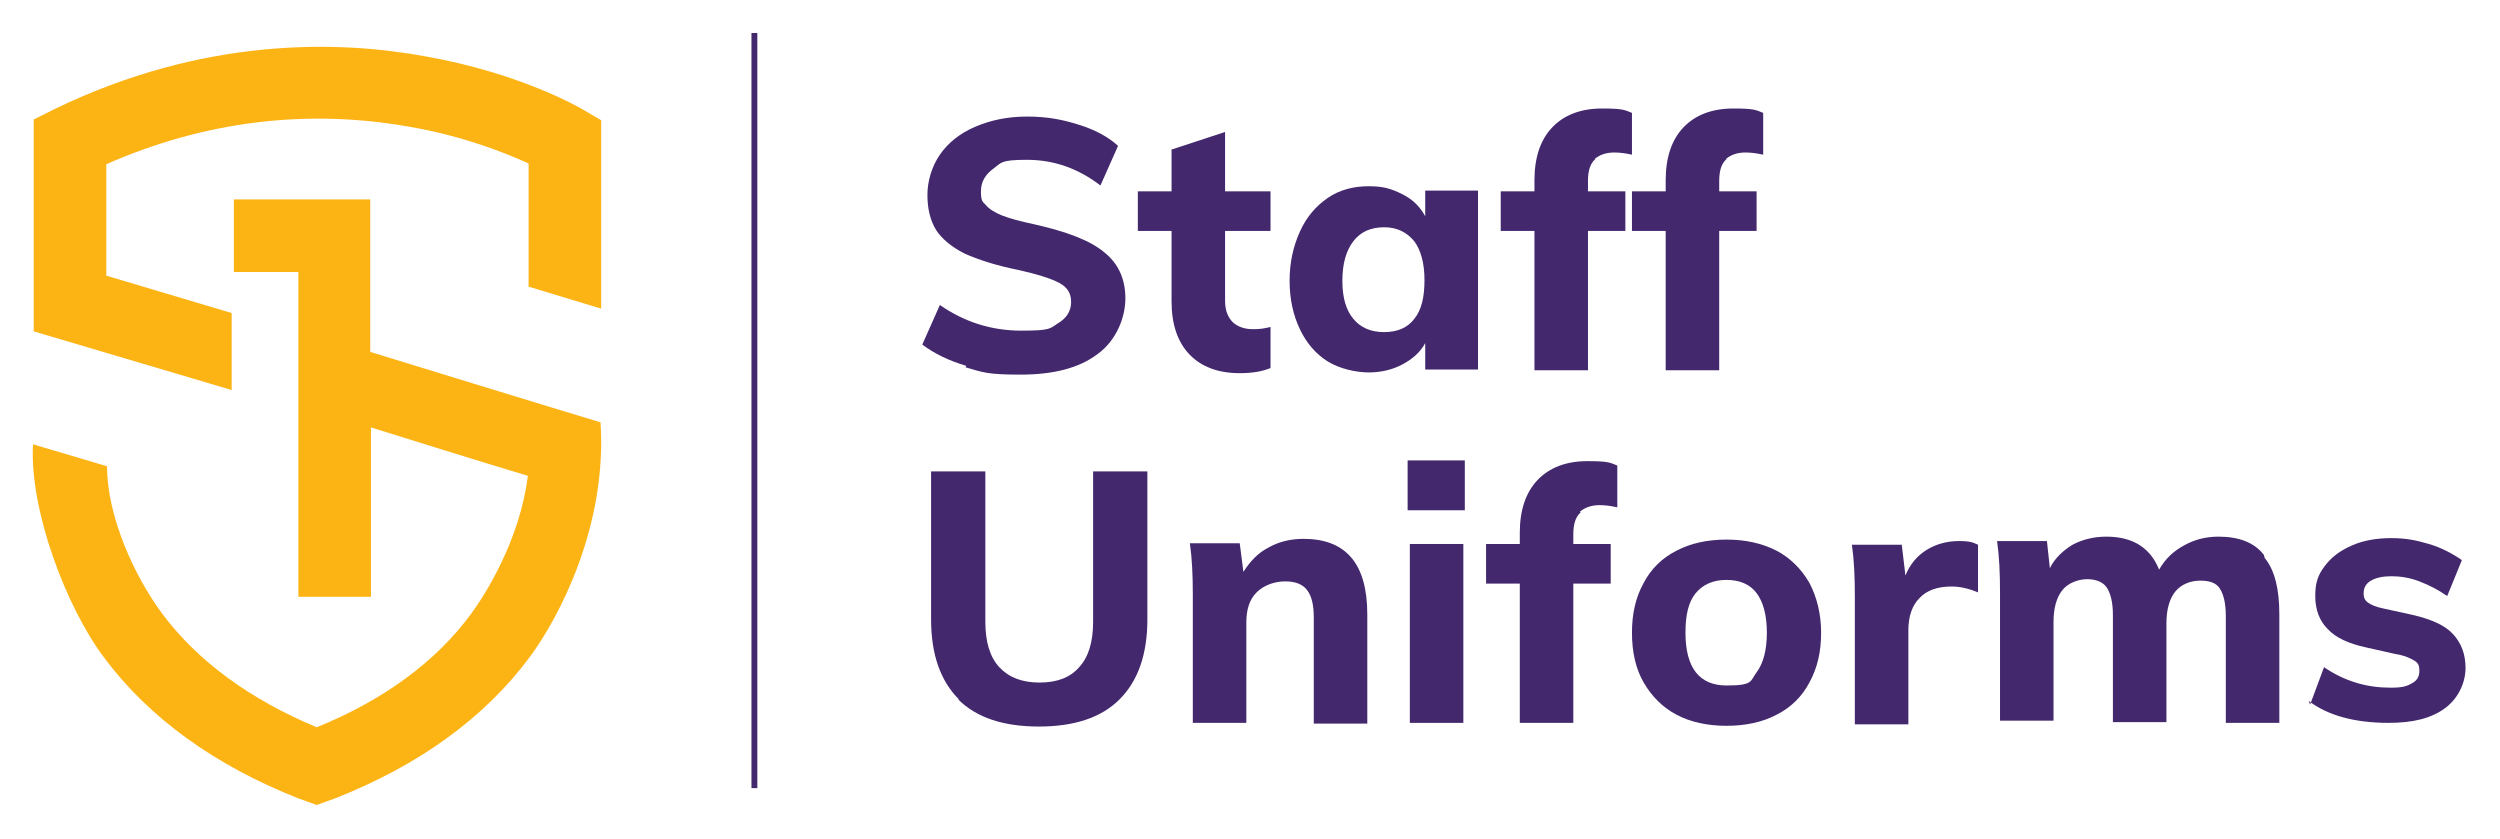 <svg viewBox="0 0 341 114.4" version="1.1" xmlns="http://www.w3.org/2000/svg" data-name="Layer 1" id="Layer_1">
  <defs>
    <style>
      .cls-1 {
        fill: none;
        stroke: #43286e;
        stroke-miterlimit: 10;
        stroke-width: .8px;
      }

      .cls-2 {
        fill: #fcb415;
      }

      .cls-2, .cls-3 {
        stroke-width: 0px;
      }

      .cls-3 {
        fill: #43286e;
      }
    </style>
  </defs>
  <g>
    <path d="M131.8,49.9c-2.4-.7-4.4-1.7-6-2.9l2.4-5.4c3.3,2.3,7,3.5,11.1,3.5s3.9-.3,5-1c1.2-.7,1.8-1.7,1.8-2.9s-.5-2-1.6-2.6c-1.1-.6-3-1.2-5.7-1.8-3-.6-5.4-1.4-7.2-2.2-1.8-.9-3.1-2-3.9-3.2-.8-1.3-1.2-2.9-1.2-4.8s.6-3.9,1.7-5.5,2.7-2.9,4.8-3.8c2.1-.9,4.4-1.4,7.1-1.4s4.8.4,7,1.1c2.3.7,4.1,1.7,5.4,2.9l-2.4,5.4c-3-2.3-6.3-3.5-10-3.5s-3.5.4-4.6,1.2-1.7,1.8-1.7,3.1.2,1.4.7,1.9c.4.5,1.2,1,2.2,1.4,1,.4,2.5.8,4.4,1.2,4.4,1,7.6,2.2,9.5,3.8,1.9,1.5,2.9,3.6,2.9,6.3s-1.3,5.8-3.8,7.6c-2.5,1.9-6,2.8-10.5,2.8s-5.1-.3-7.5-1Z" class="cls-3"></path>
    <path d="M167.1,31.5v9.5c0,1.4.4,2.3,1.1,3,.7.6,1.6.9,2.7.9s1.5-.1,2.4-.3v5.6c-1.2.5-2.6.7-4.2.7-3,0-5.3-.9-6.9-2.6-1.6-1.7-2.4-4.1-2.4-7.2v-9.6h-4.6v-5.4h4.6v-5.7l7.3-2.4v8.1h6.2v5.4h-6.2Z" class="cls-3"></path>
    <path d="M201.6,26v24.4h-7.2v-3.6c-.7,1.3-1.8,2.2-3.1,2.9-1.3.7-2.9,1.1-4.6,1.1s-4-.5-5.6-1.5c-1.6-1-2.9-2.5-3.8-4.4s-1.4-4.1-1.4-6.6.5-4.7,1.4-6.7c.9-2,2.2-3.5,3.8-4.6,1.6-1.1,3.5-1.6,5.6-1.6s3.2.4,4.6,1.1c1.4.7,2.4,1.7,3.1,3v-3.5h7.2ZM192.9,43.5c1-1.2,1.4-3,1.4-5.3s-.5-4.1-1.4-5.3c-1-1.2-2.3-1.9-4.1-1.9s-3.2.6-4.2,1.9c-1,1.3-1.5,3.1-1.5,5.4s.5,4,1.5,5.2,2.4,1.8,4.2,1.8,3.2-.6,4.1-1.8Z" class="cls-3"></path>
    <path d="M217.6,21.7c-.7.6-1,1.6-1,3v1.4h5.1v5.4h-5.1v19h-7.3v-19h-4.6v-5.4h4.6v-1.5c0-3.1.8-5.5,2.4-7.2,1.6-1.7,3.9-2.6,6.8-2.6s3.1.2,4.1.6v5.7c-.9-.2-1.7-.3-2.4-.3-1.1,0-2,.3-2.7.9Z" class="cls-3"></path>
    <path d="M235.5,21.7c-.7.6-1,1.6-1,3v1.4h5.1v5.4h-5.1v19h-7.3v-19h-4.6v-5.4h4.6v-1.5c0-3.1.8-5.5,2.4-7.2,1.6-1.7,3.9-2.6,6.8-2.6s3.1.2,4.1.6v5.7c-.9-.2-1.7-.3-2.4-.3-1.1,0-2,.3-2.7.9Z" class="cls-3"></path>
    <path d="M130.8,95.4c-2.5-2.5-3.8-6.1-3.8-10.9v-20.2h7.4v20.5c0,2.7.6,4.8,1.9,6.2,1.3,1.4,3.1,2.1,5.5,2.1s4.2-.7,5.4-2.1c1.3-1.4,1.9-3.5,1.9-6.2v-20.5h7.4v20.2c0,4.8-1.3,8.4-3.8,10.9-2.5,2.5-6.2,3.7-11,3.7s-8.5-1.2-11-3.7Z" class="cls-3"></path>
    <path d="M186.5,83.9v14.8h-7.3v-14.5c0-1.7-.3-2.9-.9-3.7-.6-.8-1.6-1.2-3-1.2s-2.9.5-3.9,1.5c-1,1-1.4,2.4-1.4,4.1v13.7h-7.3v-17.5c0-2.6-.1-4.9-.4-7h6.8l.5,3.9c.9-1.4,2-2.6,3.4-3.3,1.4-.8,3-1.2,4.8-1.2,5.8,0,8.7,3.4,8.7,10.3Z" class="cls-3"></path>
    <path d="M199.8,62.8v6.8h-7.8v-6.8h7.8ZM192.3,74.2h7.3v24.4h-7.3v-24.4Z" class="cls-3"></path>
    <path d="M215.6,69.9c-.7.6-1,1.6-1,3v1.3h5.1v5.4h-5.1v19h-7.3v-19h-4.6v-5.4h4.6v-1.5c0-3.1.8-5.5,2.4-7.2s3.9-2.6,6.8-2.6,3.1.2,4.1.6v5.7c-.9-.2-1.7-.3-2.4-.3-1.1,0-2,.3-2.7.9Z" class="cls-3"></path>
    <path d="M228.7,97.5c-1.9-1-3.4-2.5-4.5-4.4s-1.6-4.2-1.6-6.8.5-4.8,1.6-6.8c1-1.9,2.5-3.4,4.5-4.4,1.9-1,4.2-1.5,6.8-1.5s4.8.5,6.8,1.5c1.9,1,3.4,2.5,4.5,4.4,1,1.9,1.6,4.2,1.6,6.8s-.5,4.8-1.6,6.8c-1,1.9-2.5,3.4-4.5,4.4-1.9,1-4.2,1.5-6.8,1.5s-4.9-.5-6.8-1.5ZM239.6,91.7c.9-1.2,1.4-3,1.4-5.4s-.5-4.2-1.4-5.4c-.9-1.2-2.3-1.8-4.1-1.8s-3.2.6-4.2,1.8c-1,1.2-1.4,3-1.4,5.4,0,4.8,1.9,7.2,5.6,7.2s3.2-.6,4.1-1.8Z" class="cls-3"></path>
    <path d="M269.8,74.1v6.7c-1.2-.5-2.4-.8-3.6-.8-1.9,0-3.4.5-4.4,1.6-1,1-1.5,2.5-1.5,4.4v12.8h-7.3v-17.5c0-2.6-.1-4.9-.4-7h6.8l.5,4.2c.6-1.5,1.6-2.7,2.9-3.5,1.3-.8,2.8-1.2,4.4-1.2s1.9.2,2.6.5Z" class="cls-3"></path>
    <path d="M308.9,76.1c1.4,1.7,2,4.3,2,7.7v14.8h-7.3v-14.6c0-1.7-.3-2.9-.8-3.7-.5-.8-1.4-1.1-2.7-1.1s-2.6.5-3.4,1.5c-.8,1-1.2,2.5-1.2,4.3v13.5h-7.3v-14.6c0-1.7-.3-2.9-.8-3.7s-1.5-1.2-2.7-1.2-2.6.5-3.4,1.5c-.8,1-1.2,2.5-1.2,4.3v13.5h-7.3v-17.5c0-2.6-.1-4.9-.4-7h6.8l.4,3.7c.7-1.4,1.8-2.4,3.1-3.2,1.3-.7,2.9-1.1,4.6-1.1,3.6,0,6,1.5,7.2,4.5.8-1.4,1.9-2.5,3.4-3.3,1.4-.8,3-1.2,4.7-1.2,2.8,0,4.9.8,6.2,2.5Z" class="cls-3"></path>
    <path d="M315.1,96.1l1.9-5.1c1.3.9,2.7,1.6,4.3,2.1,1.6.5,3.2.7,4.8.7s2.2-.2,2.9-.6,1-.9,1-1.7-.2-1.1-.7-1.4-1.3-.7-2.6-.9l-4-.9c-2.3-.5-4.1-1.3-5.2-2.5-1.1-1.1-1.7-2.6-1.7-4.5s.4-2.9,1.3-4.1c.9-1.2,2.1-2.1,3.7-2.8s3.4-1,5.4-1,3.4.3,5.1.8,3.2,1.3,4.5,2.2l-2,4.9c-1.3-.9-2.5-1.5-3.8-2s-2.6-.7-3.8-.7-2.1.2-2.8.6-1,1-1,1.7.2,1,.6,1.3c.4.3,1.1.6,2.1.8l4.1.9c2.5.6,4.3,1.4,5.4,2.6s1.7,2.7,1.7,4.6-.9,4.1-2.8,5.5c-1.9,1.4-4.4,2-7.7,2-4.6,0-8.3-1-10.9-3Z" class="cls-3"></path>
  </g>
  <line y2="107.5" x2="102.9" y1="4.5" x1="102.9" class="cls-1"></line>
  <g>
    <path d="M81.9,57.6c-4.4-1.3-31.4-9.6-31.4-9.6v-20.8h-18.6v9.9h8.8v44.3h9.9v-23.1s16.3,5.1,21.4,6.6c-1.1,8.9-6,16.5-7.8,18.9-4.8,6.5-11.9,11.7-21,15.4-9.1-3.8-16.2-9-21-15.4-3.9-5.2-7.6-13.4-7.6-20.2l-10.1-3c-.5,8.9,4.5,22.2,9.7,29.1,6.1,8.2,15.1,14.7,26.5,19.2l2.5.9,2.5-.9c11.4-4.5,20.3-10.9,26.5-19.2,4.1-5.5,10.7-18.1,9.7-32.3" class="cls-2"></path>
    <path d="M31.6,42.7l-17.1-5.1v-15.2c13.4-5.9,27.4-7.6,41.4-5.1,7.5,1.3,13.1,3.6,16.2,5v13.6h0v3.2l9.9,3v-6.1h0v-19.6l-2.4-1.4c-.3-.2-8.5-5-21.5-7.3-11.9-2.2-30.3-2.7-50.7,7.2l-2.8,1.4v28.9l27,8v-10.3Z" class="cls-2"></path>
  </g>
</svg>